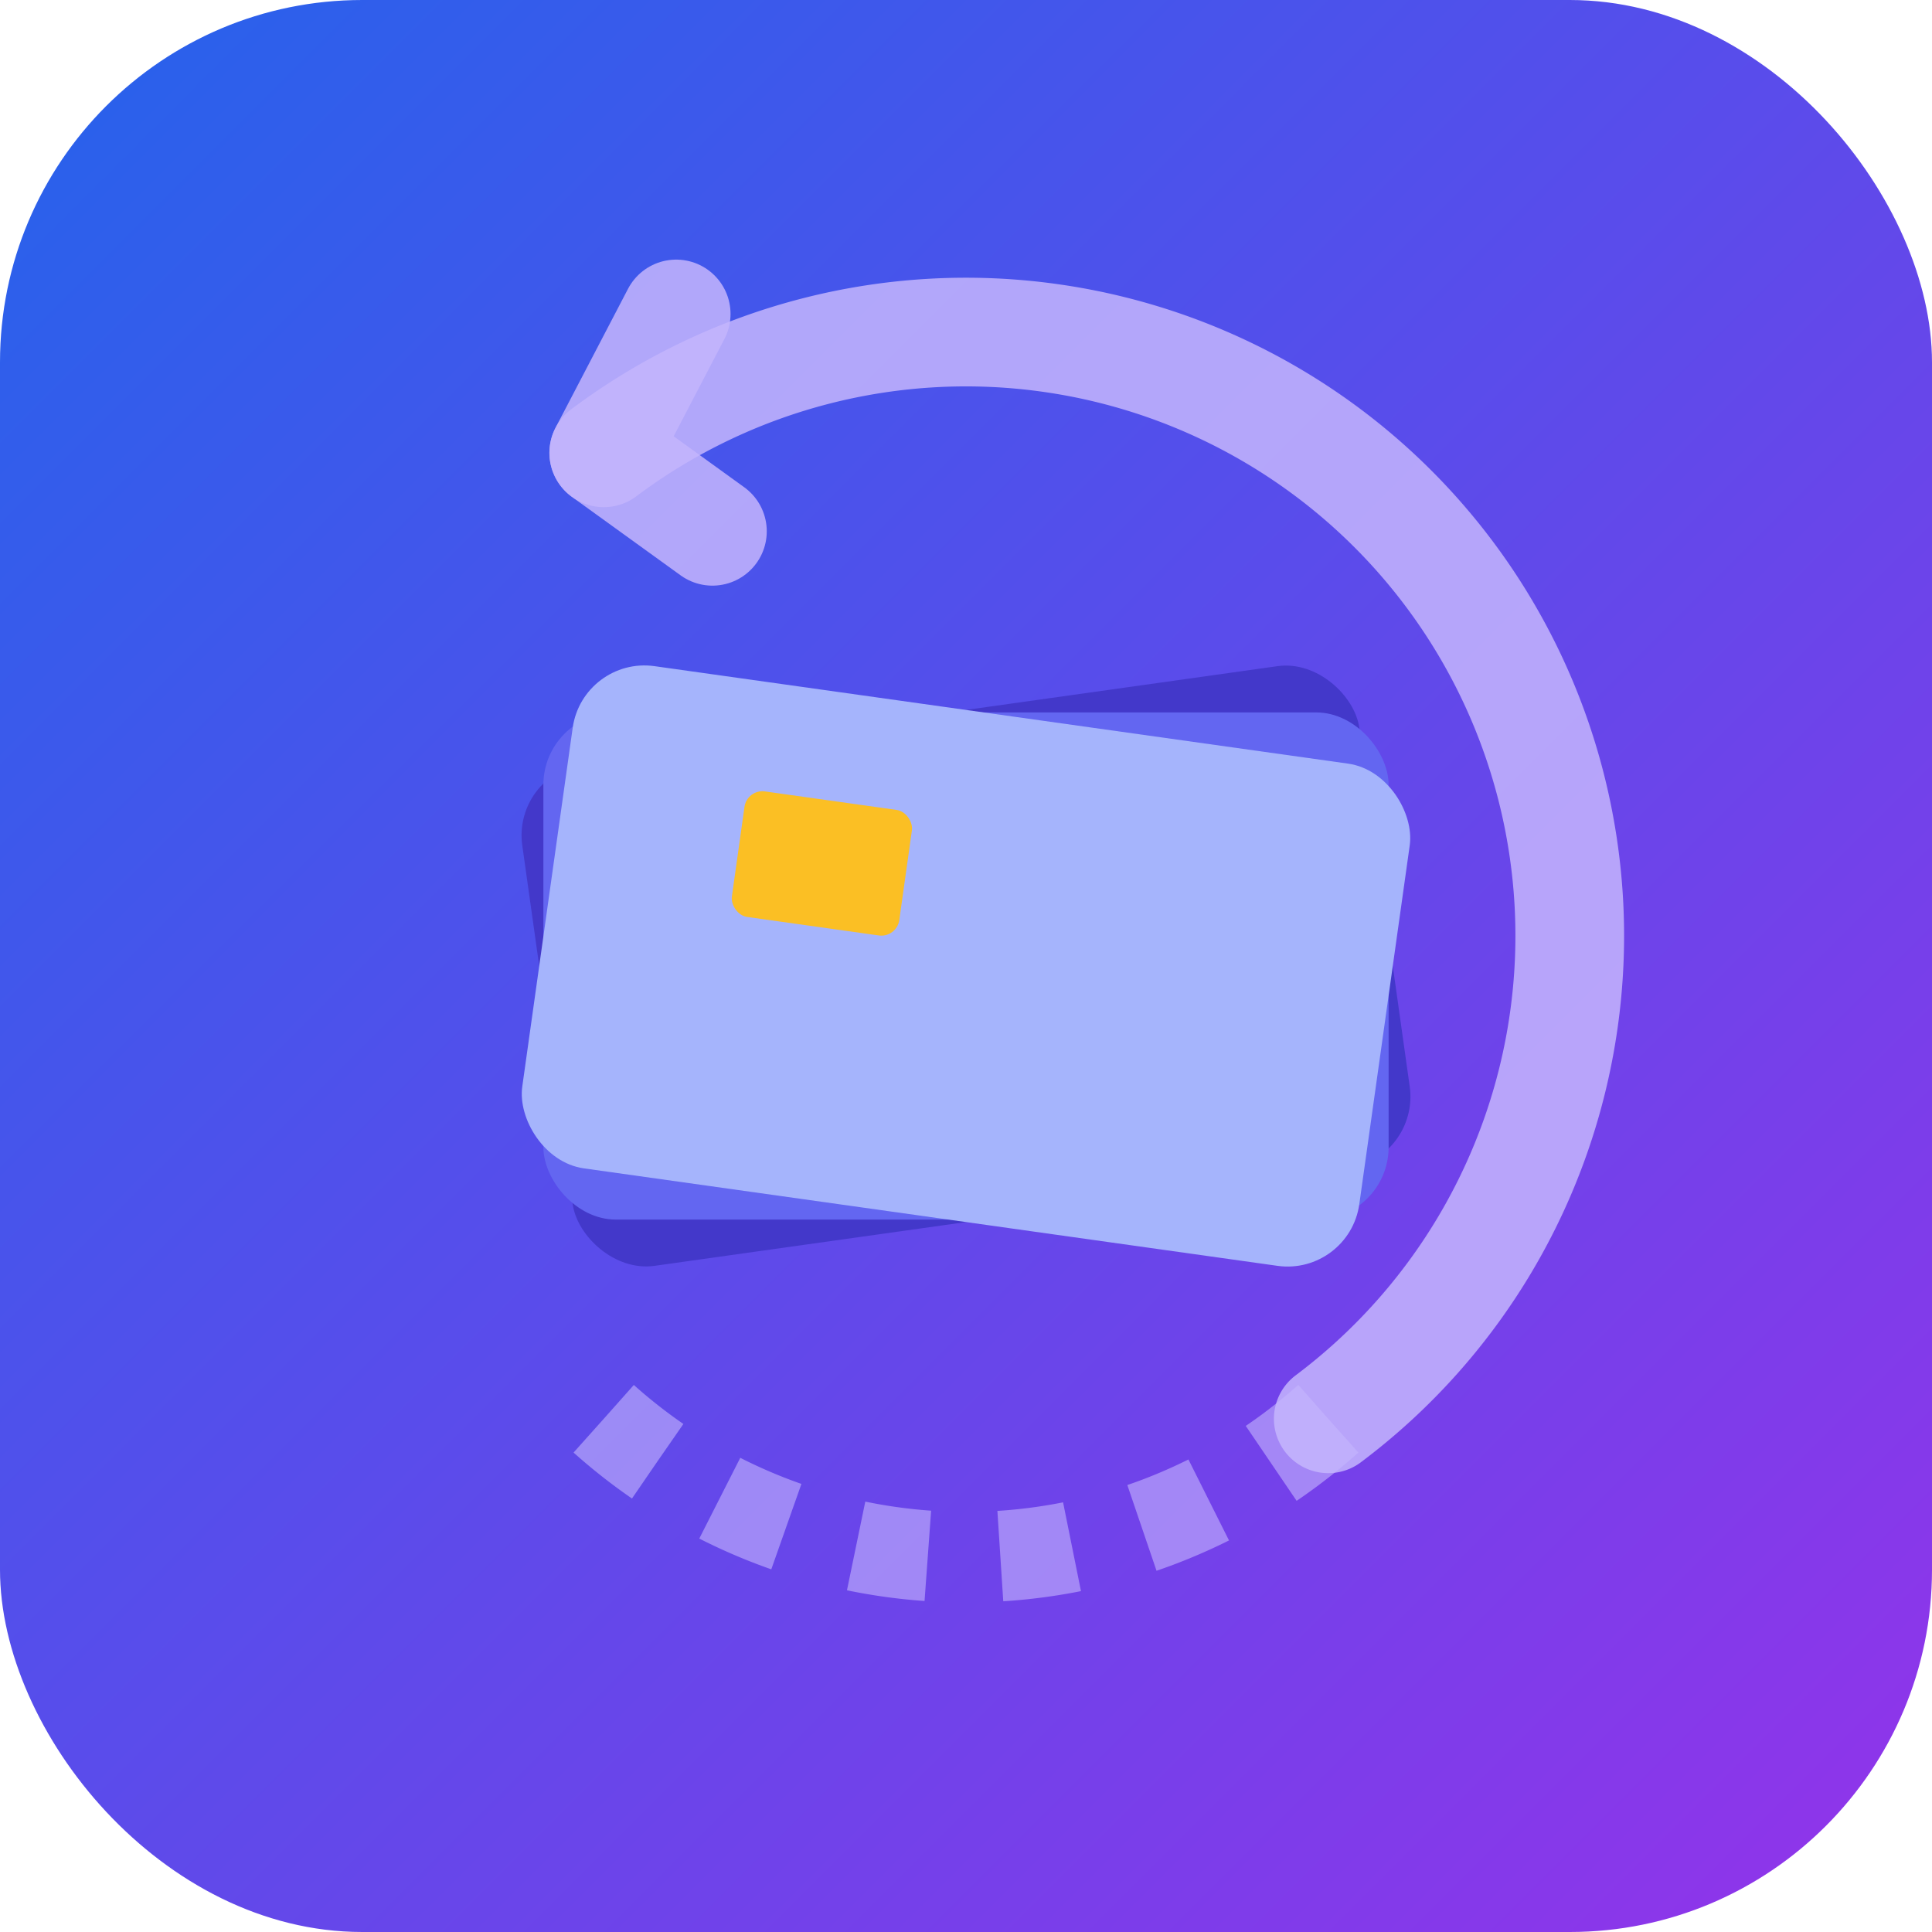 <svg width="32" height="32" viewBox="0 0 32 32" fill="none" xmlns="http://www.w3.org/2000/svg">
    <!-- Background -->
    <rect width="32" height="32" rx="6" fill="url(#gradient)"/>
    
    <!-- Gradient definition -->
    <defs>
        <linearGradient id="gradient" x1="0" y1="0" x2="32" y2="32" gradientUnits="userSpaceOnUse">
            <stop offset="0%" stop-color="#2563eb"/>
            <stop offset="100%" stop-color="#9333ea"/>
        </linearGradient>
    </defs>
    
    <!-- Anticlockwise arrow -->
    <path d="M 10 7.5 A 9 9 0 1 1 22 23.5" stroke="#c4b5fd" stroke-width="1.8" fill="none" stroke-linecap="round" opacity="0.85"/>
    <path d="M 11.8 8.8 L 10 7.5 L 11.2 5.2" stroke="#c4b5fd" stroke-width="1.8" fill="none" stroke-linecap="round" stroke-linejoin="round" opacity="0.85"/>
    <path d="M 22 23.5 A 9 9 0 0 1 10 23.5" stroke="#c4b5fd" stroke-width="1.5" fill="none" stroke-dasharray="1.2,1.2" opacity="0.6"/>
    
    <!-- Card Stack -->
    <g transform="translate(16, 16)">
        <!-- Card 1 (back) - dark indigo -->
        <rect x="-7" y="-4.2" width="14" height="8.4" rx="1.2" fill="#4338ca" transform="rotate(-8)"/>
        <!-- Card 2 (middle) - medium indigo -->
        <rect x="-7" y="-4.2" width="14" height="8.4" rx="1.2" fill="#6366f1"/>
        <!-- Card 3 (front) - light indigo -->
        <rect x="-7" y="-4.2" width="14" height="8.4" rx="1.2" fill="#a5b4fc" transform="rotate(8)"/>
        <!-- Chip on front card -->
        <rect x="-4" y="-2.4" width="2.8" height="2.1" rx="0.3" fill="#fbbf24" transform="rotate(8)"/>
    </g>
</svg>
